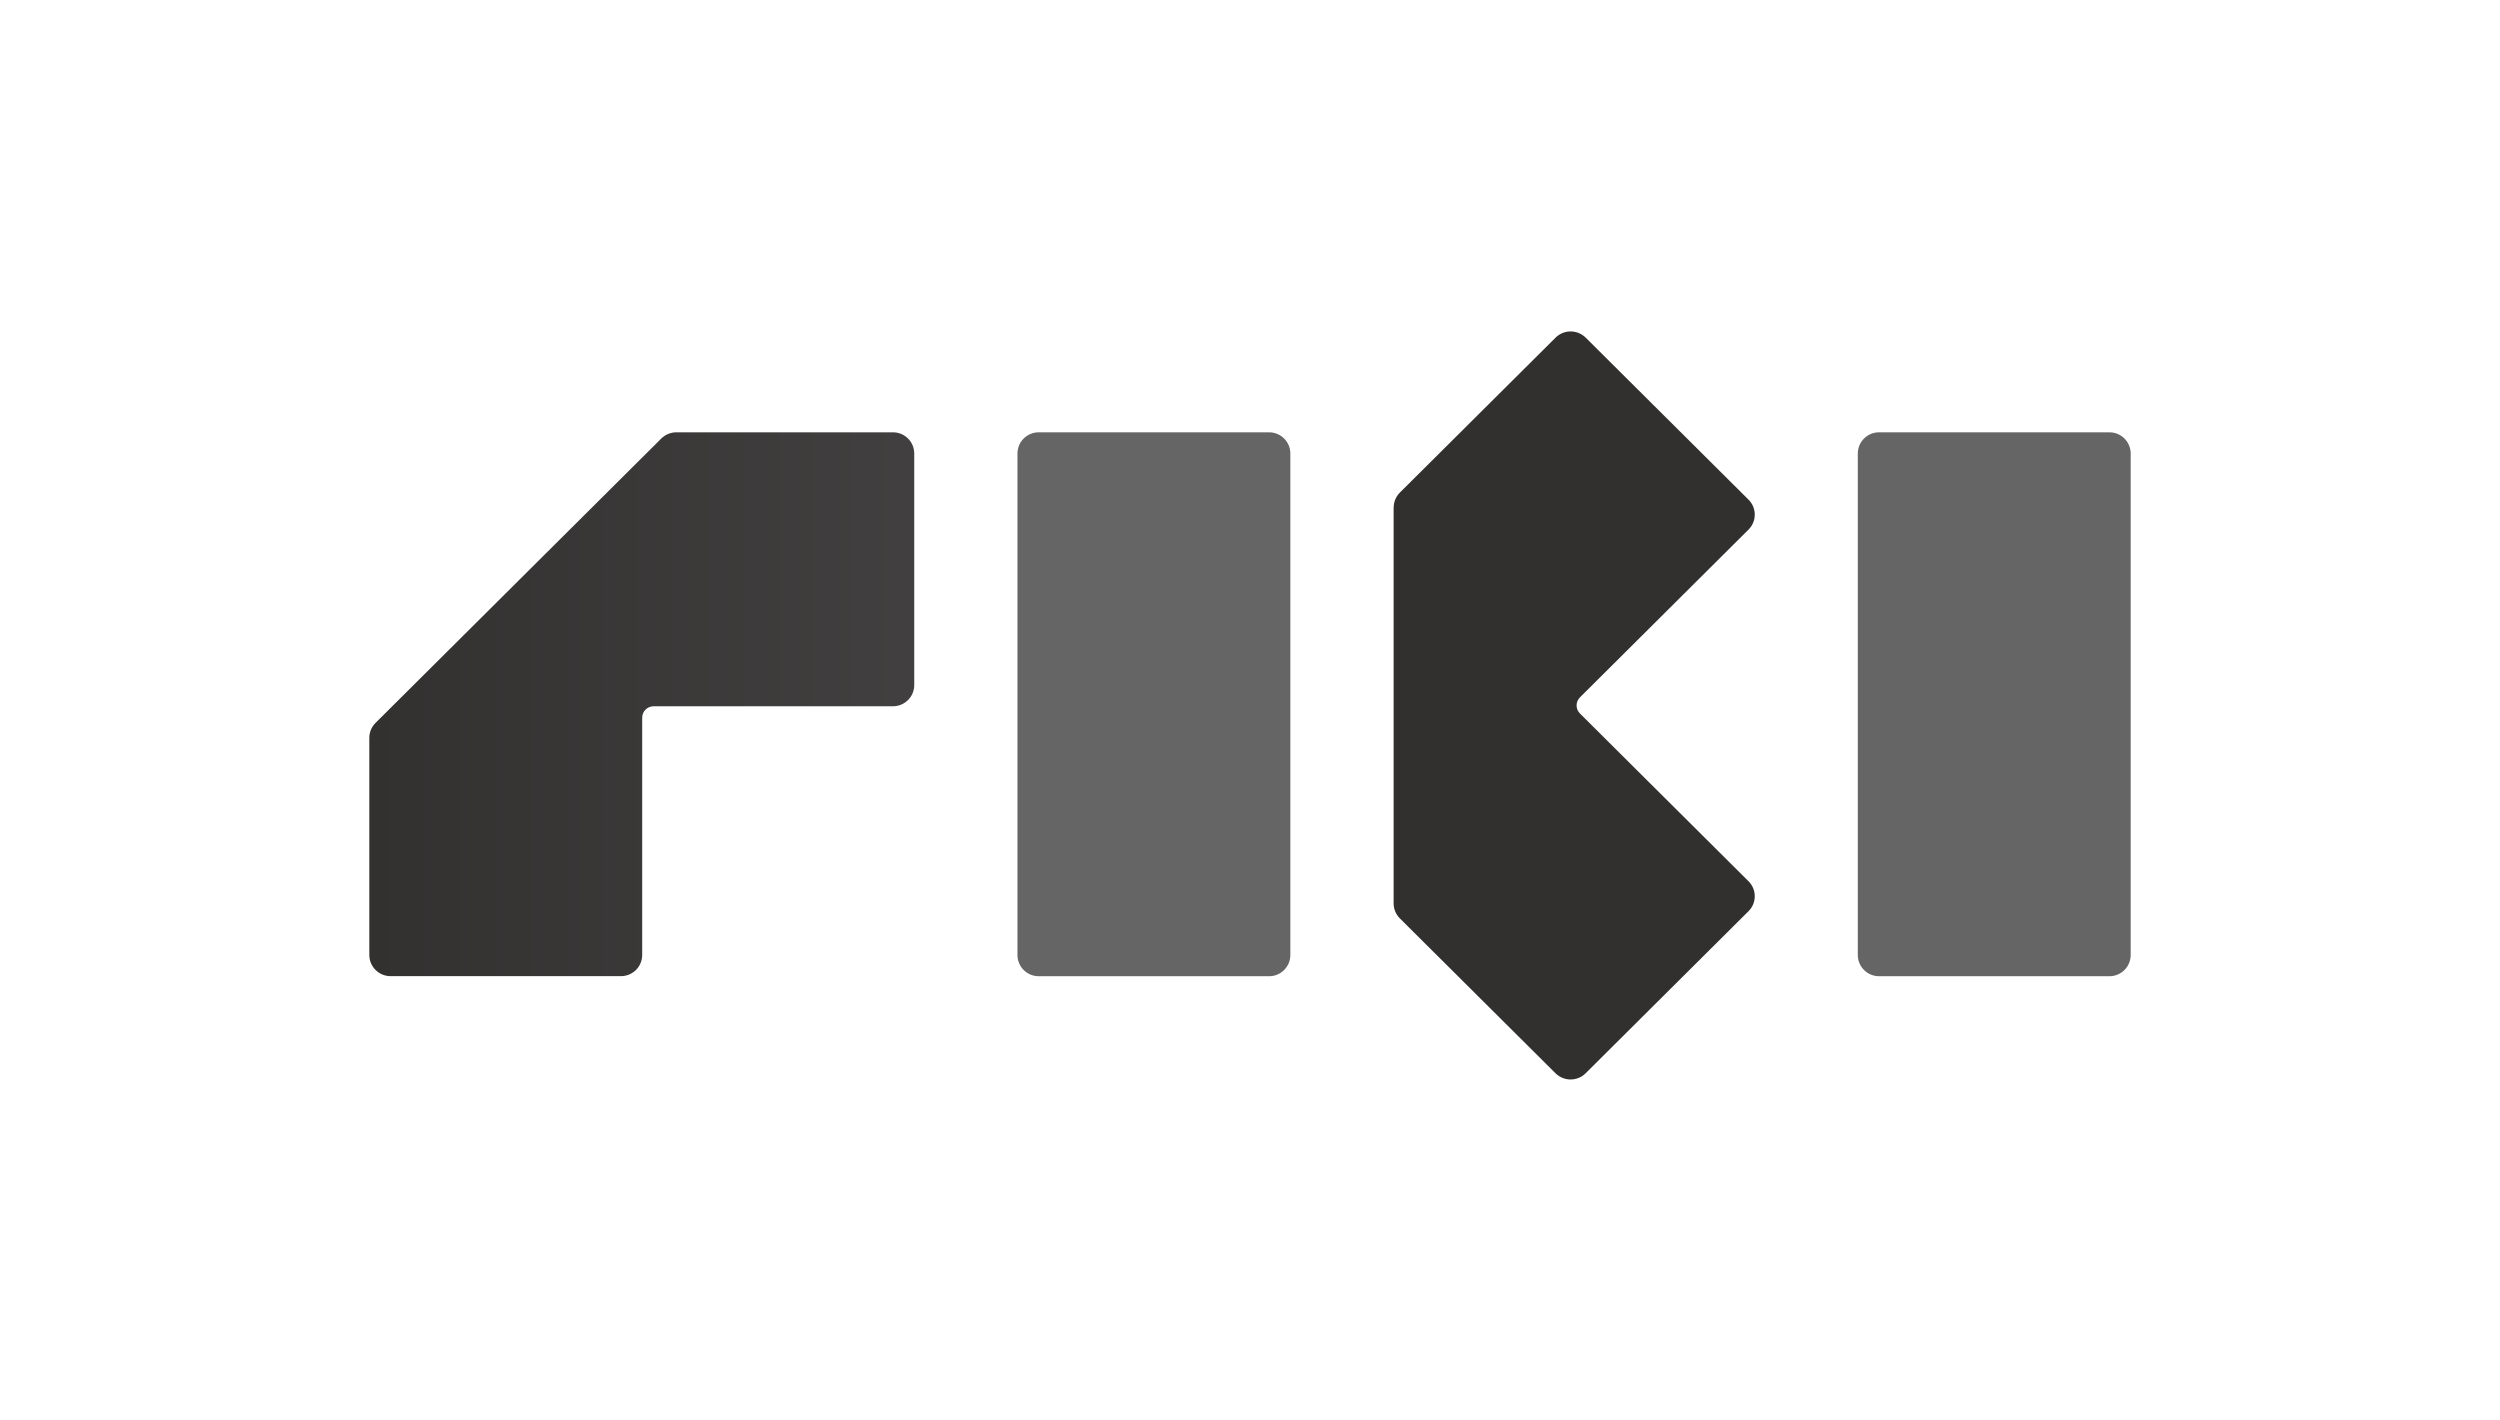 <svg width="264" height="150" viewBox="0 0 264 150" fill="none" xmlns="http://www.w3.org/2000/svg">
<g clip-path="url(#clip0_1957_2046)">
<path d="M96.544 72.348V47.892C96.544 46.653 95.538 45.651 94.294 45.651H71.427C70.832 45.651 70.258 45.89 69.834 46.305L39.657 76.339C39.233 76.761 39 77.326 39 77.919V100.842C39 102.082 40.005 103.083 41.25 103.083H65.567C66.811 103.083 67.816 102.082 67.816 100.842V75.787C67.816 75.12 68.356 74.582 69.027 74.582H94.294C95.538 74.582 96.544 73.581 96.544 72.341V72.348Z" fill="url(#paint0_linear_1957_2046)"/>
<path d="M107.444 100.849V47.892C107.444 46.653 108.449 45.651 109.694 45.651H134.01C135.255 45.651 136.26 46.653 136.26 47.892V100.849C136.26 102.089 135.255 103.09 134.01 103.09H109.694C108.449 103.09 107.444 102.089 107.444 100.849Z" fill="url(#paint1_linear_1957_2046)"/>
<path d="M147.167 53.599V95.401C147.167 95.993 147.406 96.566 147.823 96.981L164.263 113.339C165.145 114.211 166.567 114.211 167.442 113.339L184.641 96.225C185.523 95.353 185.523 93.93 184.641 93.058L166.841 75.344C166.369 74.875 166.369 74.112 166.841 73.642L184.641 55.928C185.523 55.056 185.523 53.633 184.641 52.761L167.449 35.654C166.567 34.782 165.145 34.782 164.269 35.654L147.83 52.012C147.406 52.434 147.174 53 147.174 53.592L147.167 53.599Z" fill="url(#paint2_linear_1957_2046)"/>
<path d="M196.184 100.849V47.892C196.184 46.653 197.189 45.651 198.433 45.651H222.75C223.995 45.651 225 46.653 225 47.892V100.849C225 102.089 223.995 103.09 222.75 103.09H198.433C197.189 103.09 196.184 102.089 196.184 100.849Z" fill="url(#paint3_linear_1957_2046)"/>
</g>
<defs>
<linearGradient id="paint0_linear_1957_2046" x1="237.309" y1="74.371" x2="35.581" y2="74.371" gradientUnits="userSpaceOnUse">
<stop stop-color="#656565"/>
<stop offset="1" stop-color="#322F2F"/>
</linearGradient>
<linearGradient id="paint1_linear_1957_2046" x1="39" y1="113.925" x2="35.601" y2="113.925" gradientUnits="userSpaceOnUse">
<stop stop-color="#656565"/>
<stop offset="1" stop-color="#322F2F"/>
</linearGradient>
<linearGradient id="paint2_linear_1957_2046" x1="39" y1="74.5" x2="39.684" y2="74.5" gradientUnits="userSpaceOnUse">
<stop stop-color="#656565"/>
<stop offset="1" stop-color="#322F2F"/>
</linearGradient>
<linearGradient id="paint3_linear_1957_2046" x1="39" y1="113.925" x2="35.601" y2="113.925" gradientUnits="userSpaceOnUse">
<stop stop-color="#656565"/>
<stop offset="1" stop-color="#322F2F"/>
</linearGradient>
<clipPath id="clip0_1957_2046">
<rect width="186" height="79" fill="white" transform="translate(39 35)"/>
</clipPath>
</defs>
</svg>
